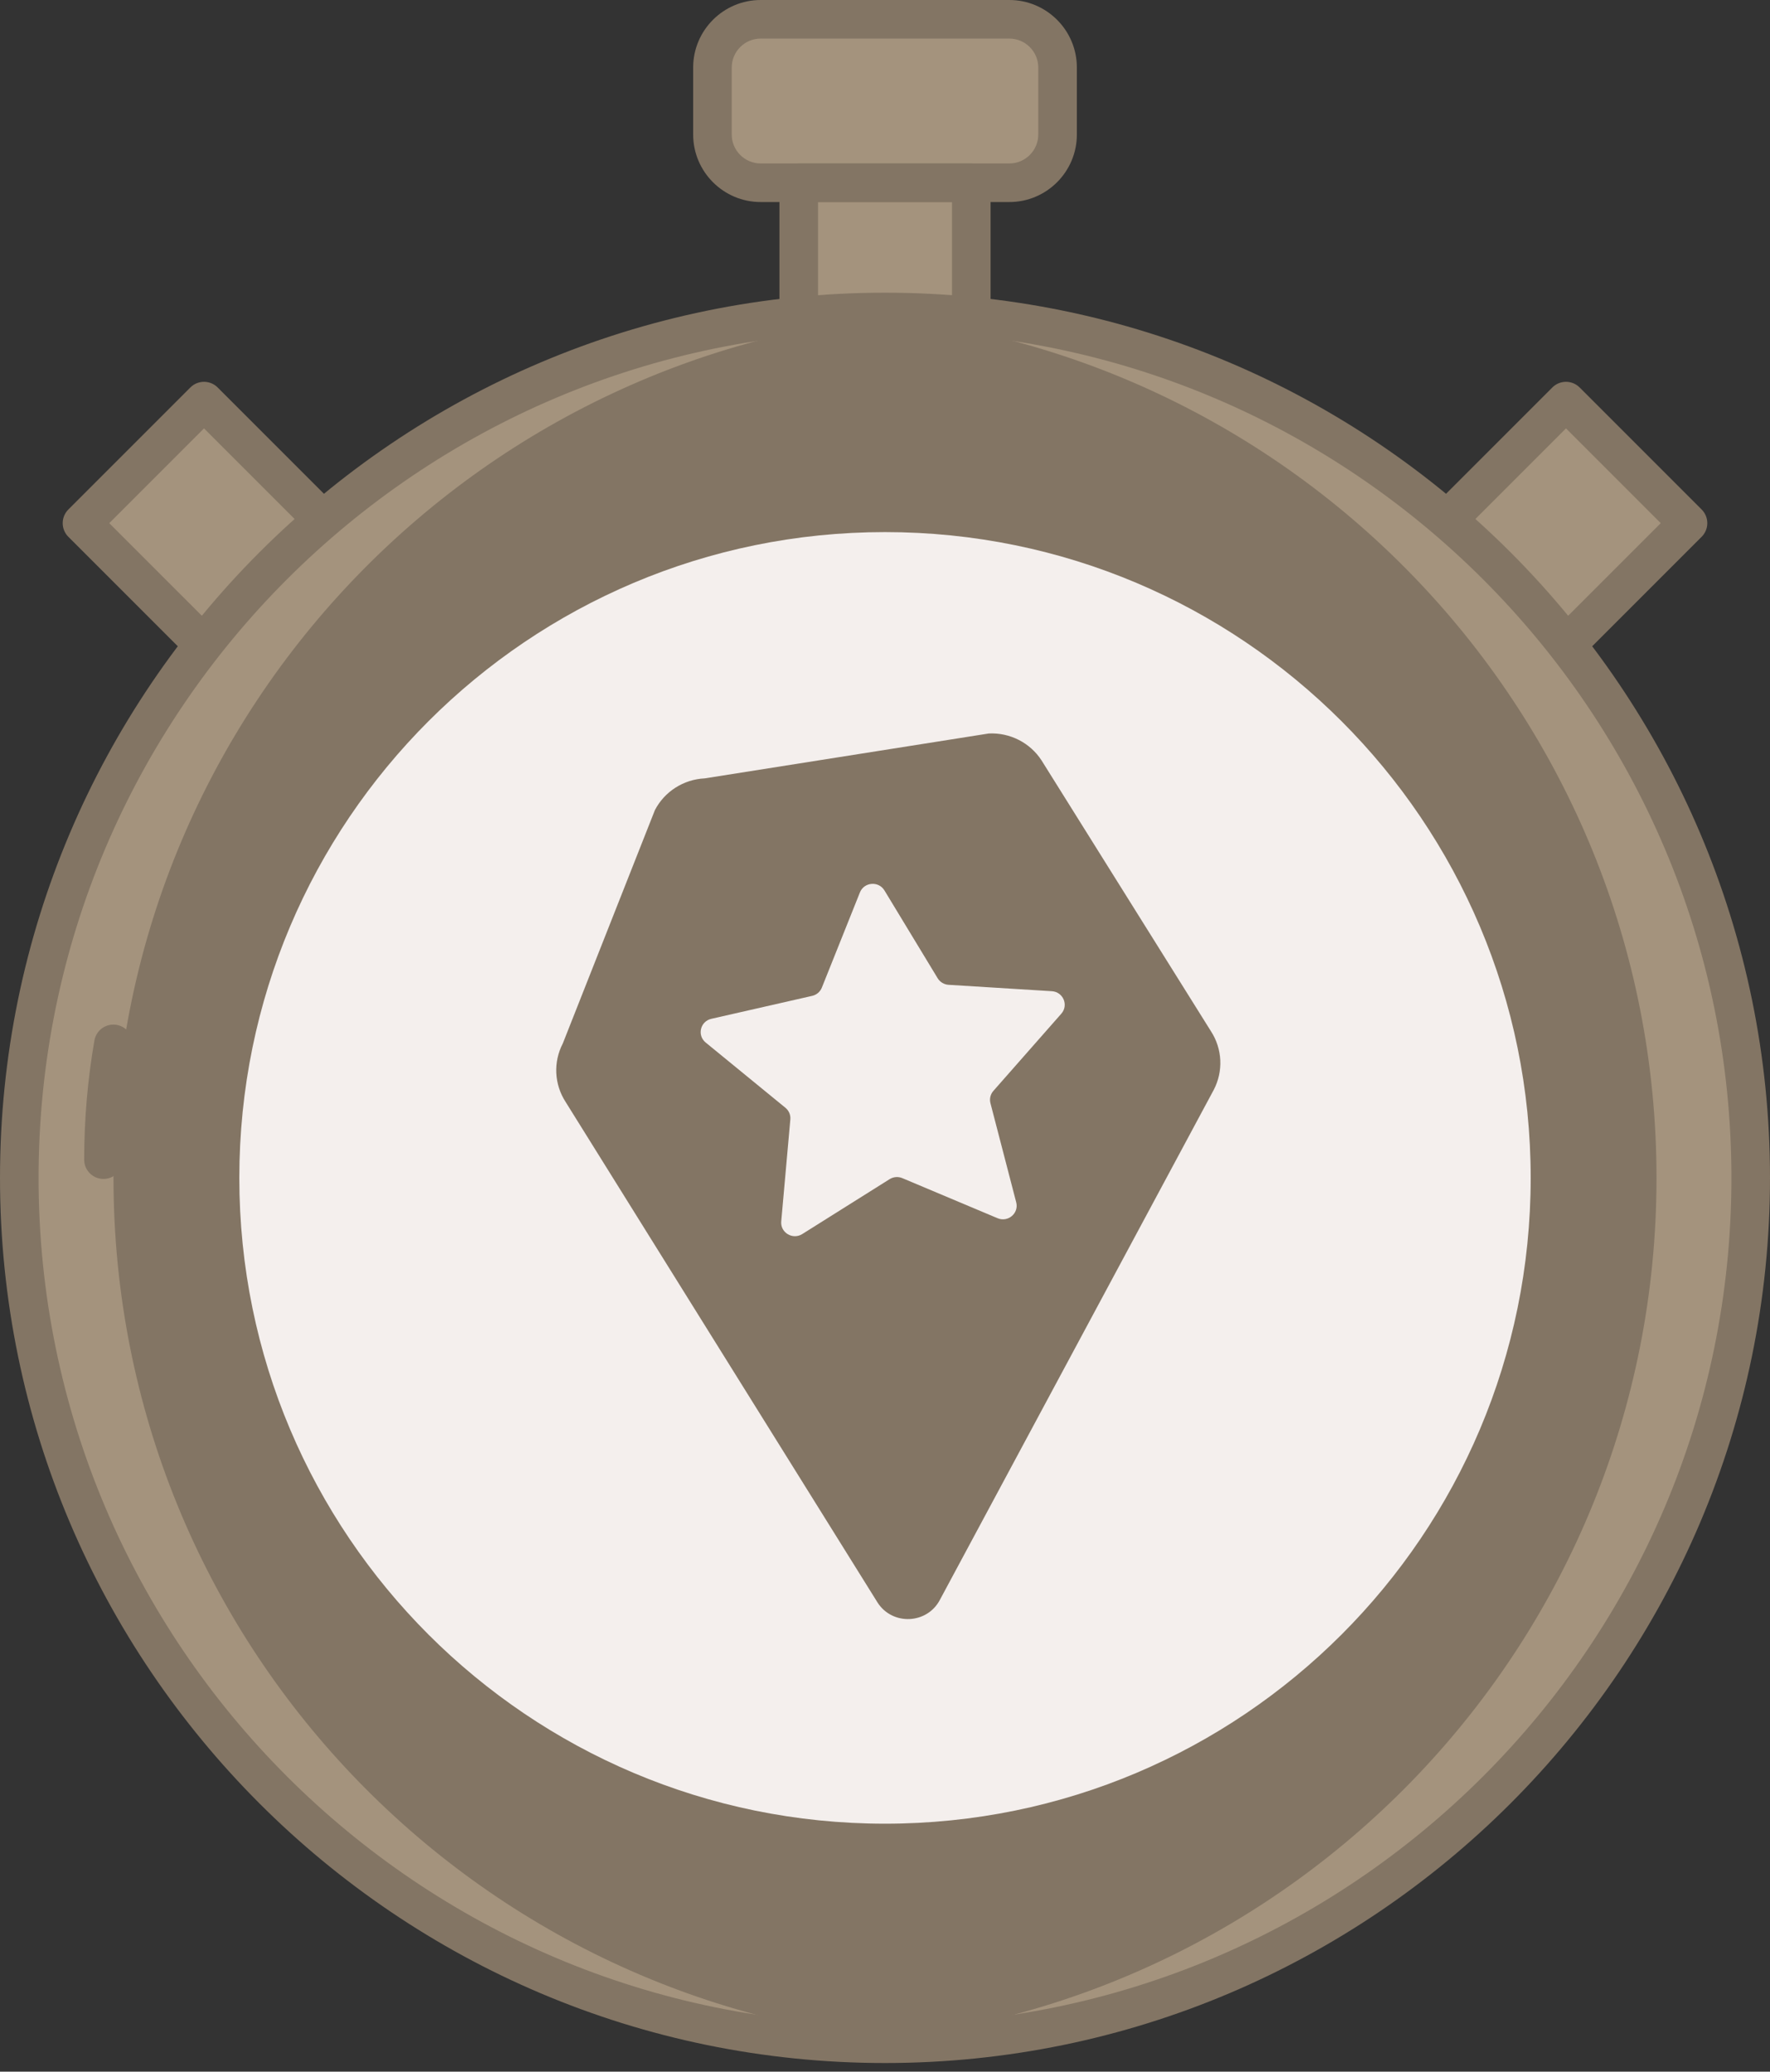 <svg width="141" height="165" viewBox="0 0 141 165" fill="none" xmlns="http://www.w3.org/2000/svg">
<rect x="0" y="0" width="141" height="165" fill="#333333" stroke="none"/>
<path d="M80.406 13.648H60.596C58.474 13.648 56.754 11.927 56.754 9.806V4.471C56.754 2.349 58.474 0.629 60.596 0.629H80.406C82.528 0.629 84.248 2.349 84.248 4.471V9.806C84.248 11.927 82.528 13.648 80.406 13.648Z" fill="#A4937D"/>
<path d="M77.373 7.32H63.626V32.512H77.373V7.32Z" fill="#A4937D"/>
<path d="M80.406 16.092H60.596C57.631 16.092 55.218 13.679 55.218 10.714V5.378C55.218 2.413 57.631 0 60.596 0H80.406C83.371 0 85.784 2.413 85.784 5.378V10.714C85.784 13.679 83.371 16.092 80.406 16.092ZM60.595 3.073C59.325 3.073 58.29 4.108 58.29 5.378V10.714C58.29 11.985 59.325 13.019 60.595 13.019H80.405C81.676 13.019 82.71 11.985 82.71 10.714V5.378C82.71 4.108 81.676 3.073 80.405 3.073H60.595Z" fill="#837564"/>
<path d="M77.374 41.284H63.627C62.778 41.284 62.09 40.597 62.09 39.748V14.556C62.09 13.708 62.778 13.02 63.627 13.02H77.374C78.222 13.02 78.911 13.708 78.911 14.556V39.748C78.911 40.597 78.223 41.284 77.374 41.284ZM65.164 38.211H75.838V16.093H65.164V38.211Z" fill="#837564"/>
<path d="M16.251 31.943L6.53 41.664L24.344 59.477L34.064 49.756L16.251 31.943Z" fill="#A4937D"/>
<path d="M106.936 49.76L116.656 59.48L134.47 41.668L124.749 31.947L106.936 49.76Z" fill="#A4937D"/>
<path d="M24.345 61.017C23.938 61.017 23.547 60.855 23.259 60.567L5.445 42.754C4.845 42.154 4.845 41.181 5.445 40.581L15.165 30.86C15.765 30.26 16.738 30.26 17.338 30.86L35.152 48.673C35.752 49.273 35.752 50.246 35.152 50.846L25.432 60.567C25.144 60.855 24.753 61.017 24.345 61.017ZM8.704 41.668L24.345 57.308L31.892 49.76L16.252 34.12L8.704 41.668Z" fill="#837564"/>
<path d="M116.655 61.017C116.248 61.017 115.857 60.855 115.569 60.567L105.848 50.846C105.248 50.246 105.248 49.273 105.848 48.673L123.662 30.86C124.262 30.26 125.235 30.26 125.835 30.86L135.555 40.58C136.155 41.181 136.155 42.153 135.555 42.753L117.742 60.567C117.453 60.855 117.062 61.017 116.655 61.017ZM109.108 49.76L116.655 57.307L132.295 41.667L124.748 34.12L109.108 49.76Z" fill="#837564"/>
<path d="M139.471 94.54C139.87 56.454 109.319 25.257 71.234 24.858C33.149 24.459 1.951 55.01 1.552 93.095C1.153 131.18 31.704 162.378 69.79 162.777C107.875 163.176 139.073 132.625 139.471 94.54Z" fill="#837564"/>
<path d="M70.501 145.25C98.908 145.25 121.936 122.221 121.936 93.814C121.936 65.407 98.908 42.379 70.501 42.379C42.094 42.379 19.065 65.407 19.065 93.814C19.065 122.221 42.094 145.25 70.501 145.25Z" fill="#F4EFED"/>
<path d="M70.501 24.852C69.241 24.852 67.99 24.89 66.748 24.957C103.09 26.906 131.959 56.987 131.959 93.816C131.959 130.644 103.089 160.724 66.748 162.674C67.99 162.74 69.241 162.778 70.501 162.778C108.588 162.778 139.464 131.902 139.464 93.815C139.464 55.728 108.588 24.852 70.501 24.852Z" fill="#A4937D"/>
<path d="M70.499 162.78C71.759 162.78 73.009 162.741 74.252 162.674C37.91 160.725 9.041 130.644 9.041 93.816C9.041 56.987 37.911 26.907 74.252 24.957C73.009 24.891 71.759 24.852 70.499 24.852C32.412 24.852 1.536 55.728 1.536 93.815C1.536 131.902 32.412 162.78 70.499 162.78Z" fill="#A4937D"/>
<path d="M70.5 164.312C31.626 164.312 0 132.686 0 93.812C0 54.939 31.626 23.312 70.5 23.312C109.374 23.312 141 54.939 141 93.812C141 132.686 109.374 164.312 70.5 164.312ZM70.5 26.386C33.32 26.386 3.073 56.634 3.073 93.812C3.073 130.991 33.32 161.239 70.5 161.239C107.68 161.239 137.927 130.991 137.927 93.812C137.927 56.634 107.68 26.386 70.5 26.386Z" fill="#837564"/>
<path d="M8.243 93.898C7.394 93.898 6.706 93.211 6.706 92.362C6.706 89.181 6.979 85.992 7.519 82.88C7.665 82.044 8.452 81.484 9.296 81.628C10.132 81.773 10.692 82.568 10.548 83.404C10.038 86.344 9.78 89.358 9.78 92.362C9.779 93.211 9.091 93.898 8.243 93.898Z" fill="#837564"/>
<path fill-rule="evenodd" clip-rule="evenodd" d="M84.547 80.735L79.134 86.885C78.898 87.153 78.811 87.52 78.9 87.865L80.953 95.762C81.179 96.63 80.3 97.377 79.466 97.026L71.881 93.834C71.55 93.695 71.171 93.725 70.867 93.916L63.909 98.288C63.144 98.768 62.154 98.172 62.234 97.28L62.959 89.157C62.991 88.802 62.844 88.455 62.567 88.229L56.214 83.032C55.515 82.461 55.782 81.346 56.665 81.145L64.698 79.317C65.049 79.237 65.337 78.992 65.469 78.661L68.502 71.078C68.835 70.245 69.99 70.151 70.456 70.92L74.695 77.913C74.88 78.218 75.206 78.413 75.564 78.436L83.791 78.945C84.695 79.001 85.142 80.059 84.547 80.735ZM96.465 82.133L82.969 60.56C82.057 59.156 80.457 58.34 78.772 58.419L56.143 61.994C54.458 62.074 52.944 63.036 52.171 64.52L44.835 83.104C44.062 84.588 44.148 86.368 45.062 87.773L69.917 127.652C71.111 129.486 73.864 129.356 74.875 127.417L96.688 86.802C97.462 85.318 97.377 83.538 96.465 82.133Z" fill="#837564"/>
</svg>
